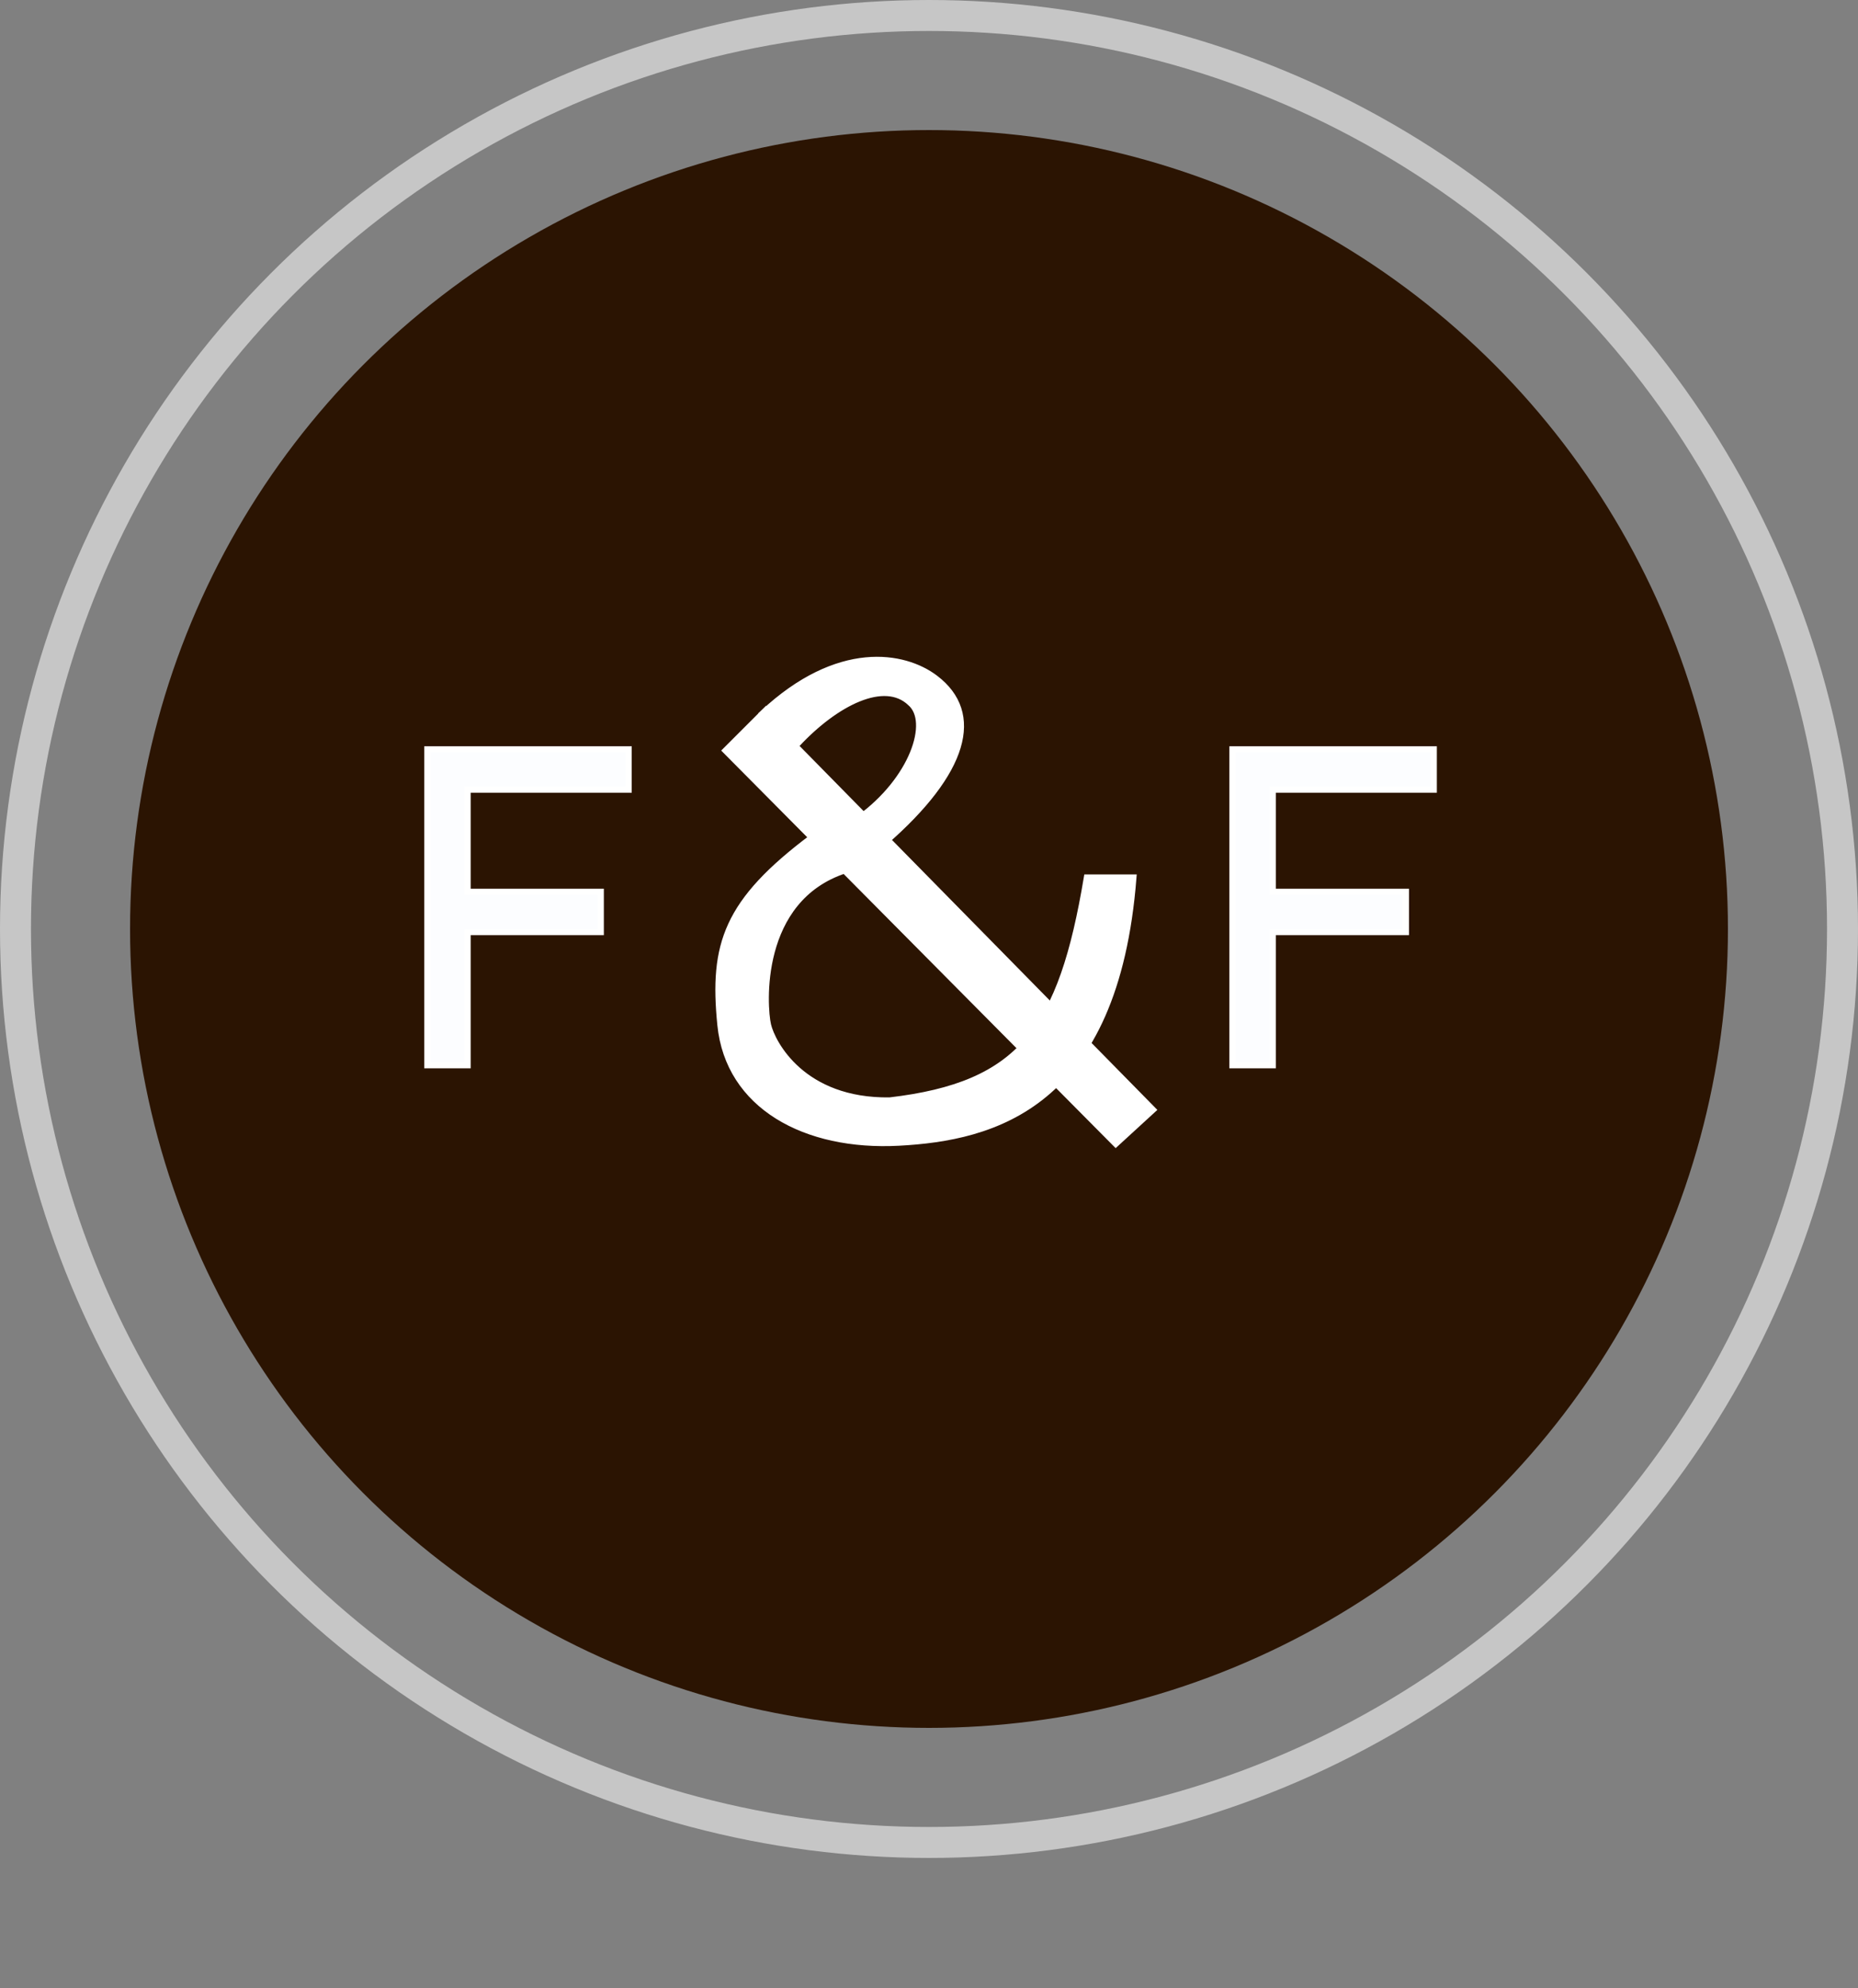<?xml version="1.0" encoding="UTF-8"?> <svg xmlns="http://www.w3.org/2000/svg" width="300" height="321" viewBox="0 0 300 321" fill="none"><rect x="0" y="0" width="300" height="321" fill="#808080" stroke="none"/> <circle cx="150" cy="150" r="147.5" stroke="#C6C6C6" stroke-width="5"></circle> <circle cx="150" cy="150" r="129" fill="#2B1402"></circle> <path d="M69 172V121H101.5V127.5H75.5V144H97V150.5H75.5V172H69Z" fill="#FCFDFF" stroke="white"></path> <path d="M199 172V121H231.5V127.5H205.5V144H227V150.5H205.5V172H199Z" fill="#FCFDFF" stroke="white"></path> <path d="M186.152 179.195L128.152 120.195L123.652 114.695L117.152 121.195L180.152 184.695L186.152 179.195Z" fill="white" stroke="white"></path> <path d="M183 141.696H175.5C171.389 166.274 164.891 175.212 143.652 177.696C129.566 177.886 124.685 168.437 124 165.5C123.314 162.563 122.135 145.165 136.5 140.5L131.152 135.196C117.309 145.599 115.014 152.435 116.325 165.5C117.636 178.566 130.014 185.314 145.152 184.5C160.29 183.686 180.117 178.709 183 141.696Z" fill="white"></path> <path d="M151 109.5C146 105.703 135.344 103.778 123.152 115.196L128.652 120.196C134.976 113.392 142.848 109.5 147 113.5C150.5 116.5 147.401 125.897 138.652 132.195L142.848 136C155.88 124.65 158.5 115.196 151 109.5Z" fill="white"></path> <path d="M183 141.696H175.5C171.389 166.274 164.891 175.212 143.652 177.696C129.566 177.886 124.685 168.437 124 165.5C123.314 162.563 122.135 145.165 136.5 140.5L131.152 135.196C117.309 145.599 115.014 152.435 116.325 165.5C117.636 178.566 130.014 185.314 145.152 184.5C160.29 183.686 180.117 178.709 183 141.696Z" stroke="white"></path> <path d="M151 109.5C146 105.703 135.344 103.778 123.152 115.196L128.652 120.196C134.976 113.392 142.848 109.5 147 113.5C150.5 116.5 147.401 125.897 138.652 132.195L142.848 136C155.88 124.65 158.5 115.196 151 109.5Z" stroke="white"></path> </svg> 